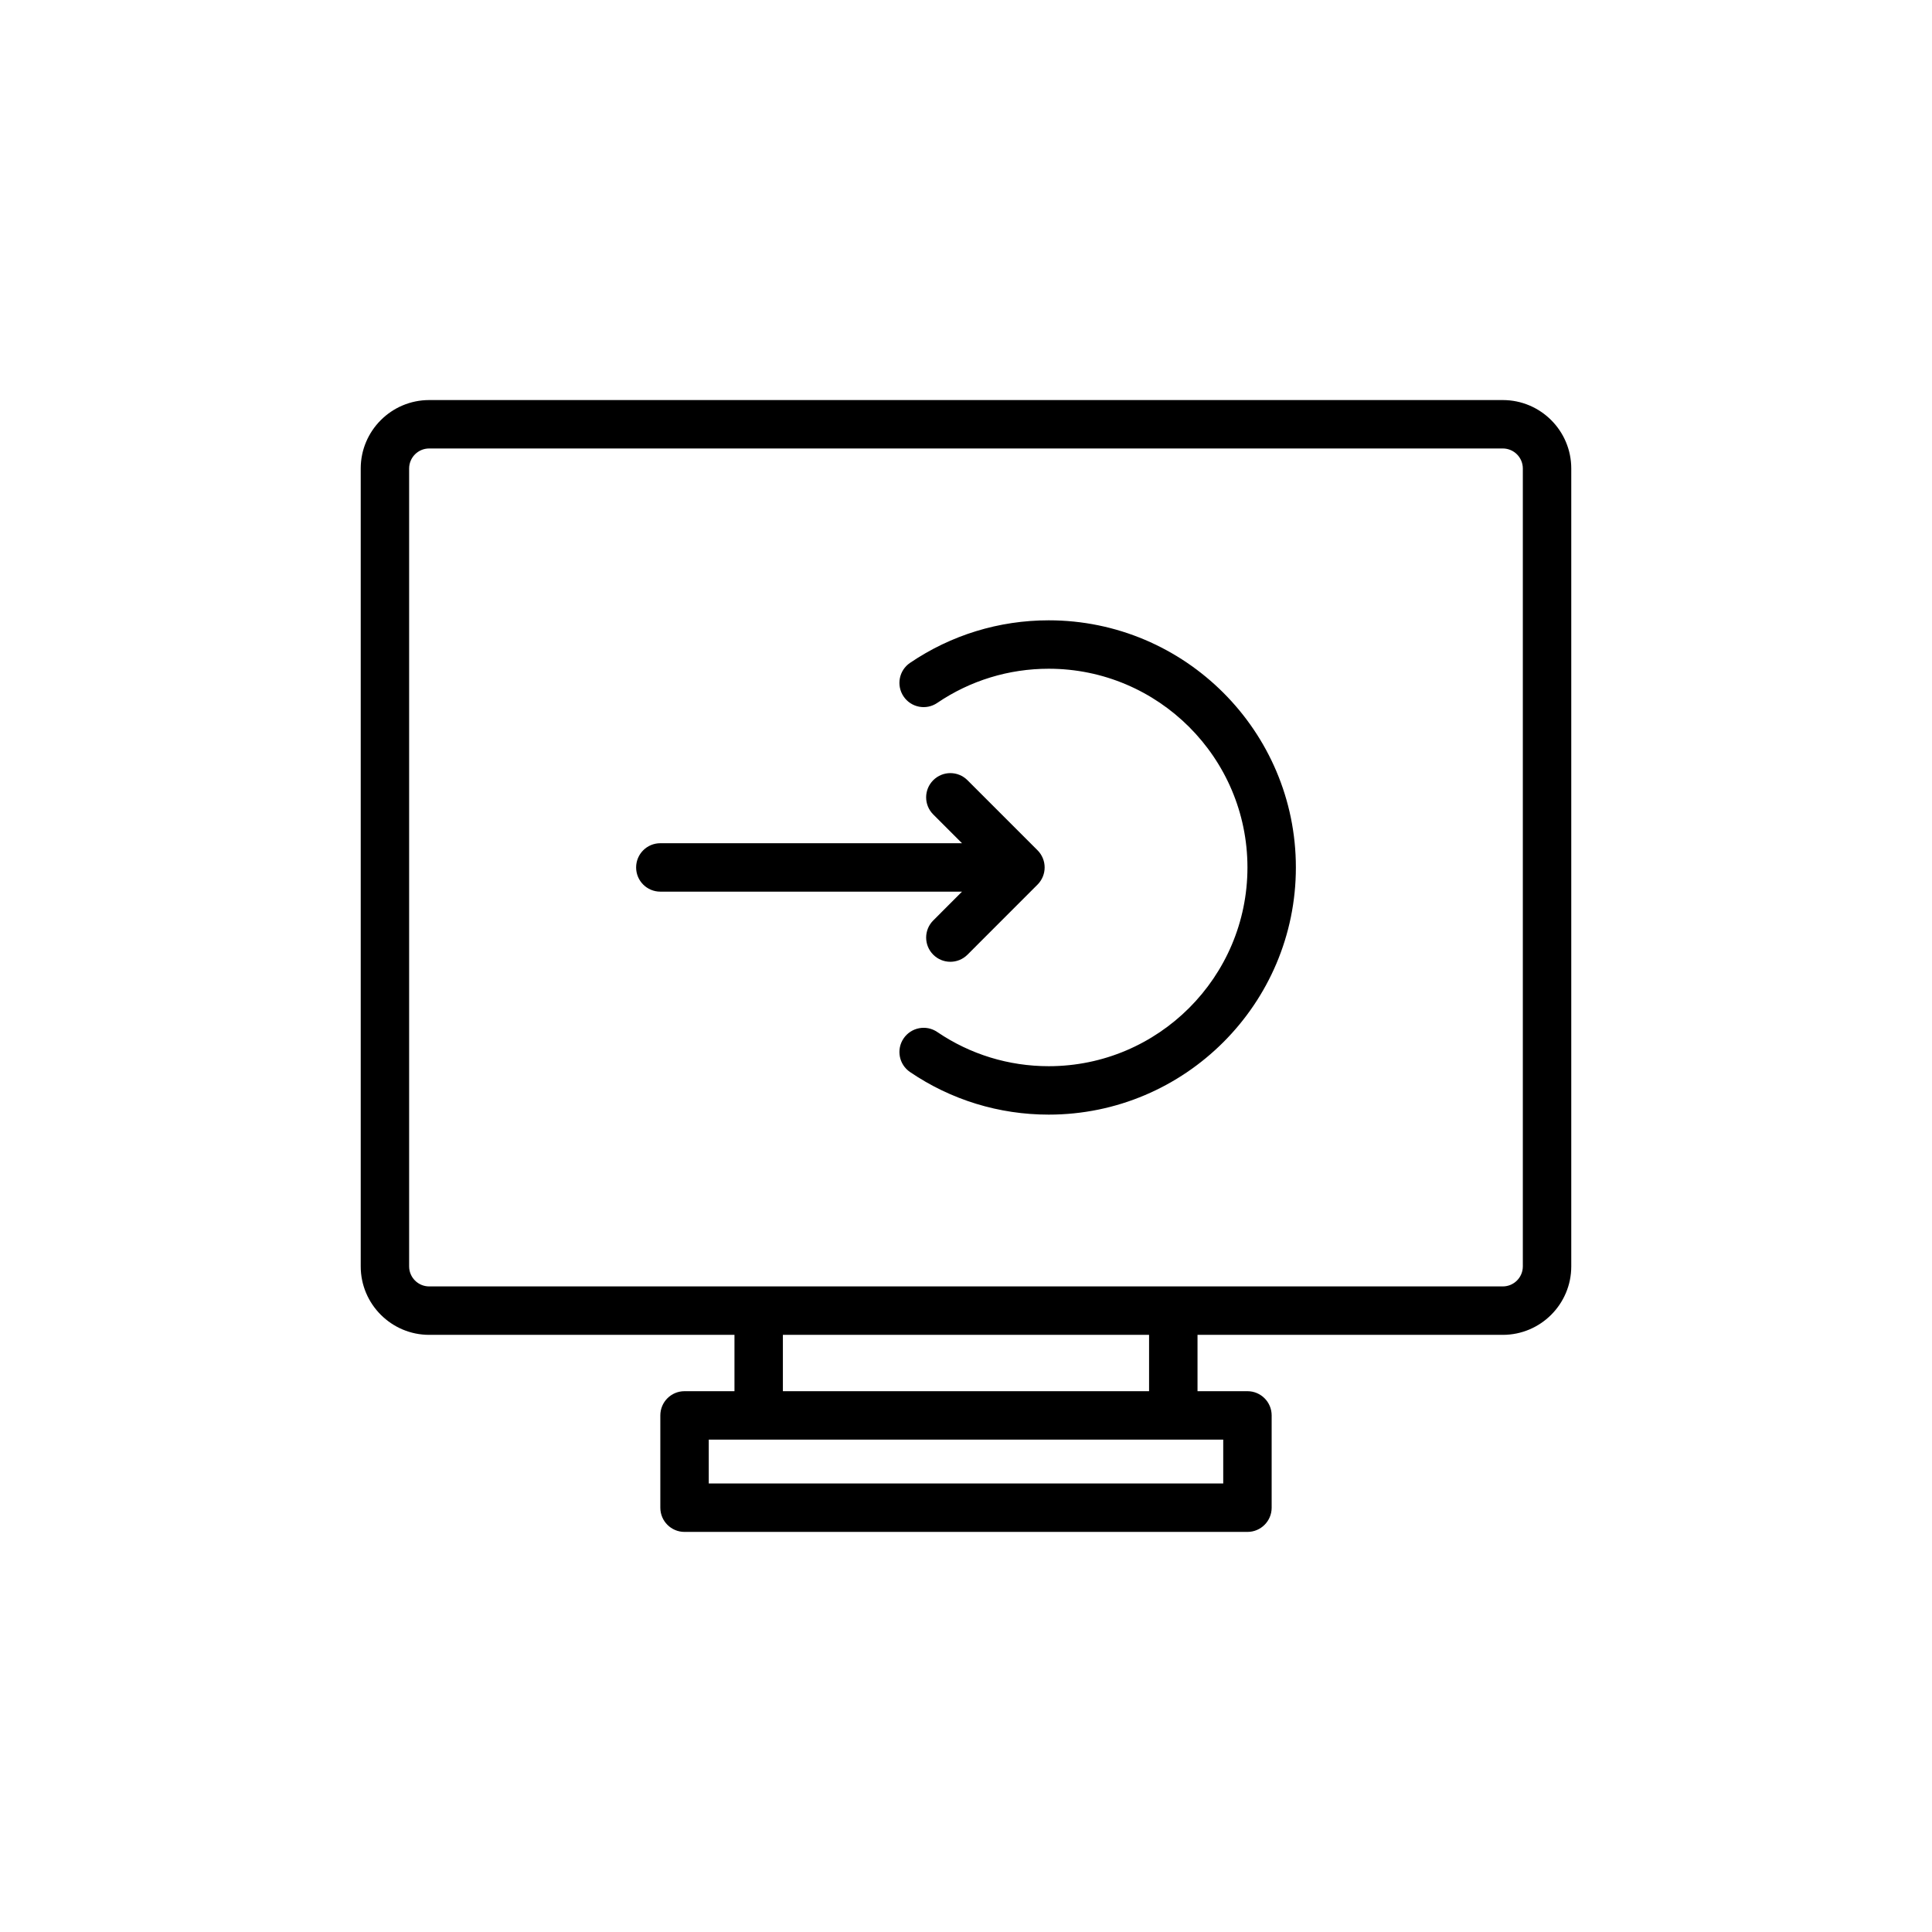 <?xml version="1.0" encoding="UTF-8"?>
<!-- Uploaded to: ICON Repo, www.svgrepo.com, Generator: ICON Repo Mixer Tools -->
<svg fill="#000000" width="800px" height="800px" version="1.1" viewBox="144 144 512 512" xmlns="http://www.w3.org/2000/svg">
 <g>
  <path d="m542.25 250.02h-284.51c-10.008 0-18.145 8.141-18.145 18.145v211.44c0 10.008 8.141 18.145 18.145 18.145h80.902v14.93h-13.234c-3.547 0-6.414 2.871-6.414 6.418v24.461c0 3.547 2.871 6.414 6.414 6.414h149.18c3.547 0 6.414-2.871 6.414-6.414v-24.461c0-3.547-2.871-6.418-6.414-6.418h-13.234v-14.93h80.902c10.008 0 18.145-8.141 18.145-18.145v-211.44c0.004-10.008-8.137-18.145-18.145-18.145zm-74.082 287.12h-136.34v-11.629h136.34zm-19.652-24.465h-97.043v-14.93h97.043zm99.051-33.074c0 2.934-2.383 5.312-5.312 5.312h-284.52c-2.934 0-5.312-2.383-5.312-5.312v-211.44c0-2.934 2.383-5.312 5.312-5.312h284.52c2.934 0 5.312 2.383 5.312 5.312z"/>
  <path d="m421.92 308.39c-13.172 0-25.879 3.898-36.75 11.277-2.934 1.988-3.695 5.977-1.703 8.91 1.988 2.934 5.977 3.703 8.91 1.703 8.734-5.926 18.953-9.059 29.543-9.059 29.043 0 52.668 23.621 52.668 52.664 0 29.043-23.629 52.668-52.668 52.668-10.594 0-20.809-3.133-29.543-9.066-2.926-1.992-6.918-1.227-8.91 1.703-1.992 2.926-1.227 6.918 1.703 8.91 10.863 7.383 23.57 11.285 36.75 11.285 36.117 0 65.5-29.387 65.5-65.5 0-36.117-29.387-65.496-65.5-65.496z"/>
  <path d="m391.32 387.93c-2.508 2.508-2.508 6.566 0 9.074 1.254 1.254 2.894 1.879 4.535 1.879s3.281-0.625 4.535-1.879l18.57-18.578c0.594-0.594 1.066-1.305 1.395-2.094 0.648-1.566 0.648-3.332 0-4.902-0.328-0.789-0.797-1.5-1.395-2.094l-18.57-18.57c-2.508-2.508-6.566-2.508-9.074 0-2.508 2.508-2.508 6.566 0 9.074l7.625 7.625h-79.949c-3.547 0-6.414 2.871-6.414 6.418 0 3.547 2.871 6.414 6.414 6.414h79.953z"/>
 </g>
</svg>